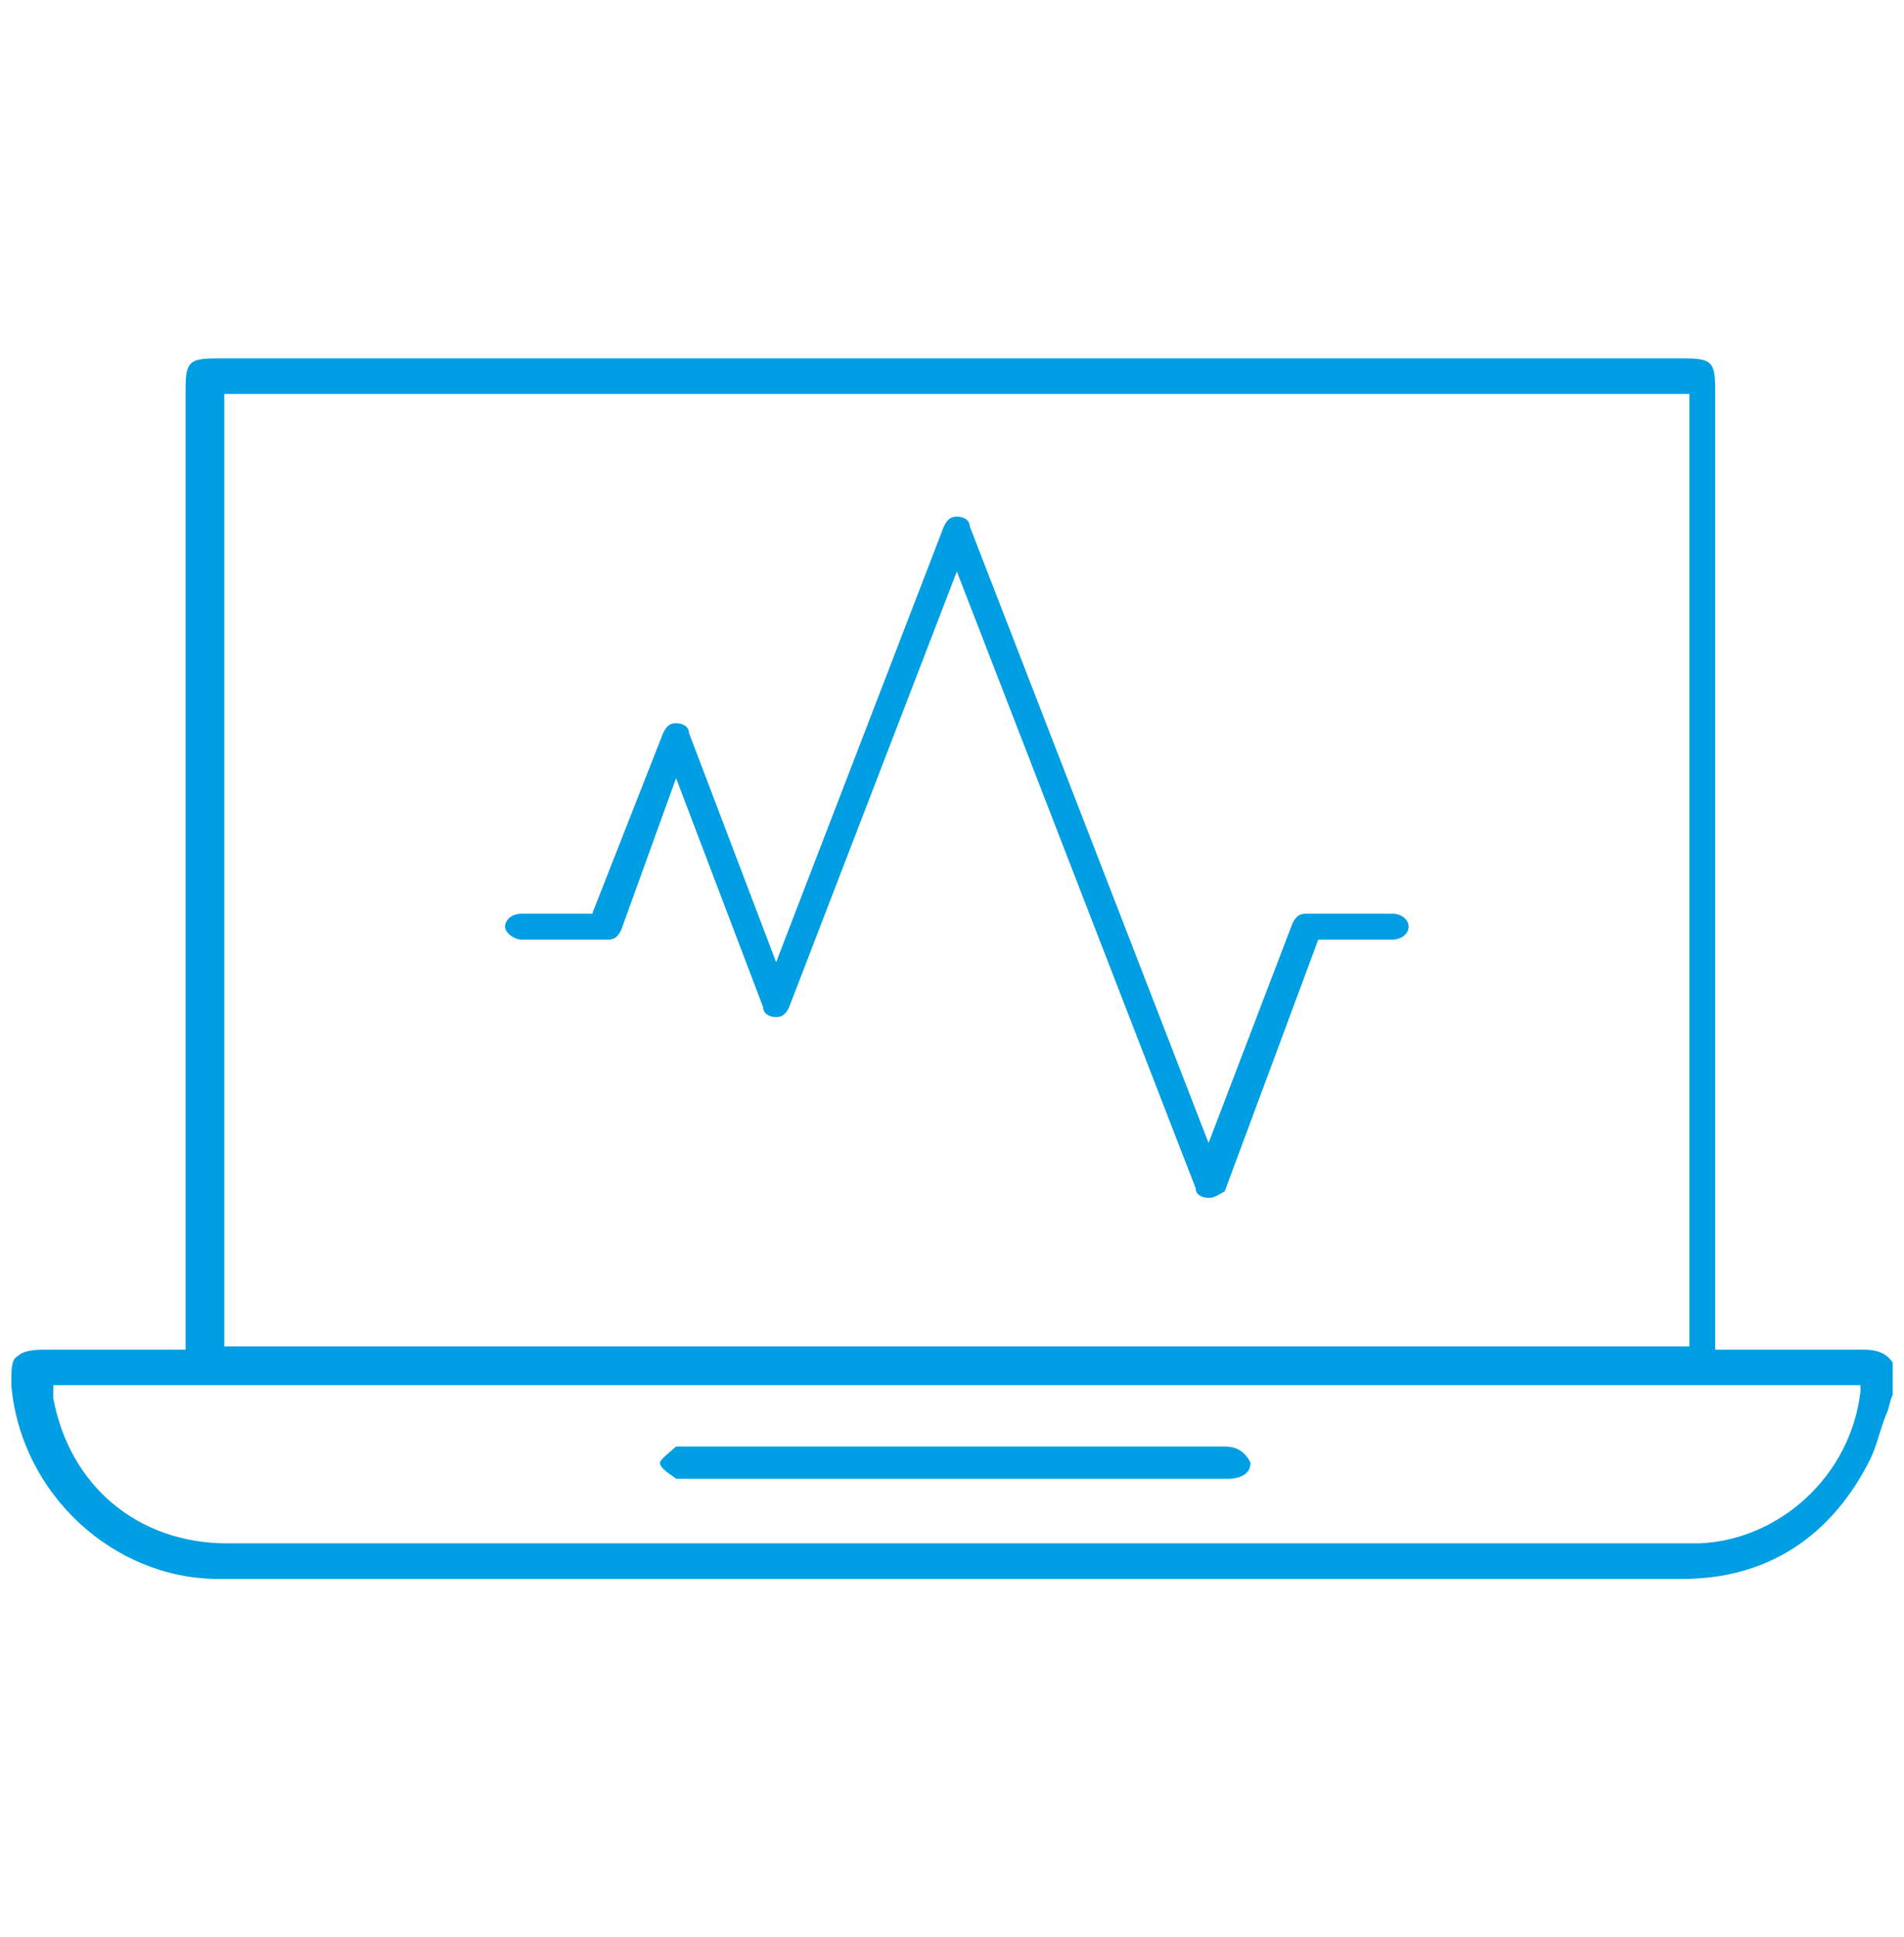 <svg version="1.1" id="Warstwa_1" x="0px" y="0px" viewBox="0 0 59 60" style="enable-background:new 0 0 59 60;" xmlns="http://www.w3.org/2000/svg">
  <defs></defs>
  <style type="text/css">
	.st0{clip-path:url(#SVGID_00000178192866064504744440000010052488229555137445_);}
	.st1{fill:#009EE3;}
</style>
  <g transform="matrix(1, 0, 0, 1, 0.05, -0)">
    <g>
      <defs>
        <rect id="rect-1" x="0.3" y="11.1" width="58.3" height="37.8"></rect>
      </defs>
      <clipPath id="SVGID_00000108296609903365189160000008304675015914169789_">
        <rect x="0.3" y="11.1" width="58.3" height="37.8" style="overflow: visible;"></rect>
      </clipPath>
      <g style="clip-path:url(#SVGID_00000108296609903365189160000008304675015914169789_);">
        <path class="st1" d="M5.7,41.8H1.3c-0.5,0-0.7,0.1-0.8,0.2c-0.2,0.1-0.2,0.4-0.2,0.9c0.3,3.4,3.2,6,6.4,6c14.9,0,30.2,0,45.4,0
				c2.6,0,4.6-1.3,5.8-3.7c0.2-0.4,0.3-0.9,0.5-1.4c0.1-0.2,0.1-0.4,0.2-0.6v-1c-0.2-0.3-0.5-0.4-0.9-0.4c-0.6,0-1.2,0-1.8,0
				c-0.2,0-0.5,0-0.7,0h-2.1V12.1c0-0.9-0.1-1-1-1H6.7c-0.9,0-1,0.1-1,1V41.8z M6.9,12.2h45.4v29.5H6.9V12.2z M57.6,42.9v0.2
				c-0.3,2.6-2.5,4.6-5,4.7c-0.1,0-0.2,0-0.4,0H28.7c-7.2,0-14.5,0-21.7,0c-2.8,0-4.9-1.8-5.4-4.5v-0.1v-0.1v-0.2L57.6,42.9
				L57.6,42.9z"></path>
        <path class="st1" d="M37.9,44.8c-0.1,0-0.2,0-0.2,0H21.4c-0.1,0-0.1,0-0.2,0H21h-0.1c-0.1,0.1-0.5,0.4-0.5,0.5
				c0,0.2,0.4,0.4,0.5,0.5c0,0,0.2,0,0.3,0c0.1,0,0.1,0,0.2,0H37c0.1,0,0.2,0,0.3,0c0.2,0,0.4,0,0.7,0s0.7-0.1,0.7-0.5
				C38.5,44.9,38.2,44.8,37.9,44.8L37.9,44.8z M37.4,37.1c-0.2,0-0.4-0.1-0.4-0.3l-7.4-19.1l-5.2,13.5c-0.1,0.2-0.2,0.3-0.4,0.3
				c-0.2,0-0.4-0.1-0.4-0.3l-2.7-7.1l-1.7,4.7c-0.1,0.2-0.2,0.3-0.4,0.3h-2.7c-0.2,0-0.5-0.2-0.5-0.4l0,0c0-0.2,0.2-0.4,0.5-0.4h2.2
				l2.2-5.6c0.1-0.2,0.2-0.3,0.4-0.3c0.2,0,0.4,0.1,0.4,0.3l2.7,7.1l5.2-13.5c0.1-0.2,0.2-0.3,0.4-0.3c0.2,0,0.4,0.1,0.4,0.3
				l7.4,19.1l2.6-6.8c0.1-0.2,0.2-0.3,0.4-0.3h2.7c0.3,0,0.5,0.2,0.5,0.4c0,0.2-0.2,0.4-0.5,0.4h-2.3l-2.9,7.8
				C37.7,37,37.6,37.1,37.4,37.1L37.4,37.1z"></path>
      </g>
    </g>
  </g>
</svg>
